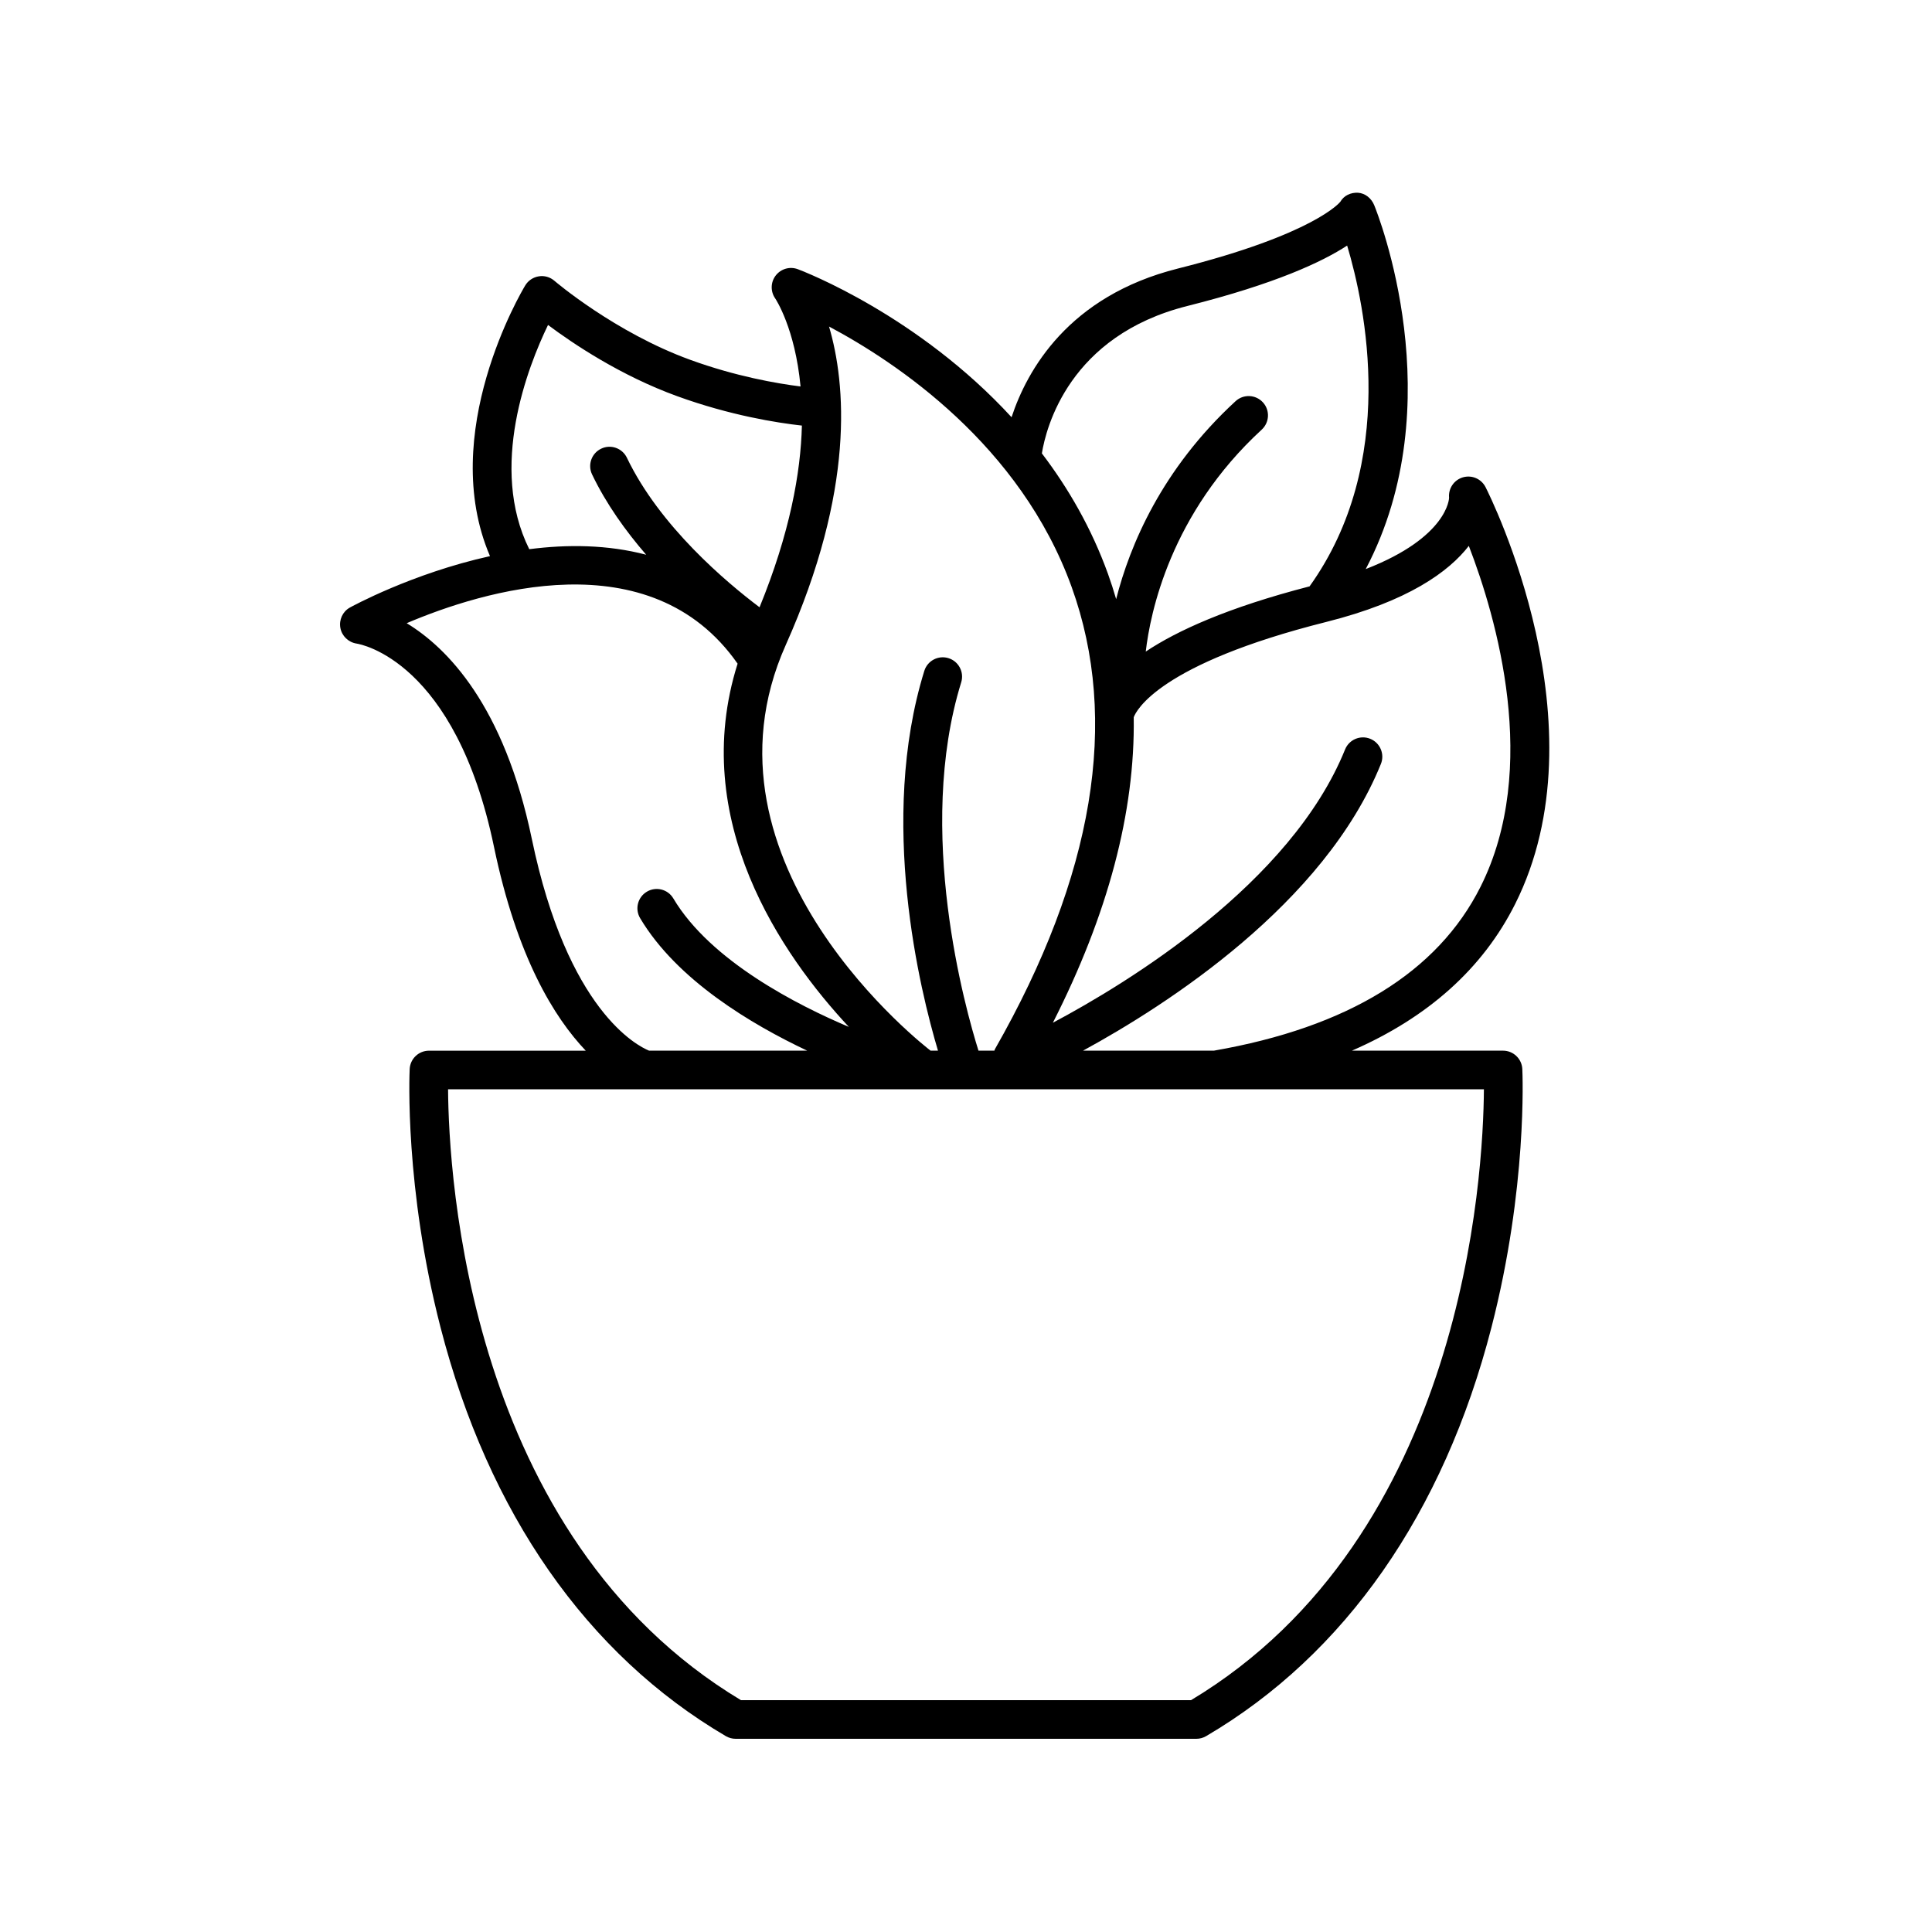 <?xml version="1.0" encoding="utf-8"?>
<!-- Generator: Adobe Illustrator 22.1.0, SVG Export Plug-In . SVG Version: 6.00 Build 0)  -->
<svg xmlns="http://www.w3.org/2000/svg" xmlns:xlink="http://www.w3.org/1999/xlink" version="1.1" id="Layer_1" x="0px" y="0px" viewBox="0 0 100 100" style="enable-background:new 0 0 100 100;" xml:space="preserve" width="512" height="512">
<path d="M78.422,46.795c4.637-9.235-1.276-21.081-1.53-21.581  c-0.218-0.427-0.706-0.642-1.17-0.508c-0.461,0.134-0.762,0.576-0.718,1.054  c0.003,0.023-0.052,2.042-4.314,3.695c4.521-8.588,0.624-18.383,0.44-18.833  c-0.145-0.354-0.46-0.62-0.84-0.646c-0.373-0.018-0.725,0.139-0.917,0.469  c-0.013,0.017-1.329,1.676-8.404,3.454c-5.673,1.425-7.81,5.267-8.611,7.696  c-4.835-5.262-10.719-7.533-11.066-7.663c-0.411-0.152-0.871-0.021-1.14,0.327  c-0.269,0.347-0.278,0.831-0.026,1.189c0.02,0.029,1.028,1.544,1.31,4.555  c-1.236-0.155-3.355-0.523-5.706-1.378c-3.903-1.418-7.004-4.065-7.034-4.092  c-0.223-0.192-0.521-0.279-0.81-0.23c-0.291,0.046-0.547,0.218-0.699,0.469  c-0.196,0.325-4.548,7.666-1.825,14.013c-4.044,0.894-7.188,2.625-7.257,2.664  c-0.372,0.209-0.564,0.632-0.487,1.052c0.076,0.419,0.417,0.745,0.839,0.81  c0.207,0.032,5.11,0.889,7.111,10.518c1.189,5.723,3.126,8.849,4.751,10.554  h-8.115c-0.534,0-0.974,0.42-0.999,0.953c-0.012,0.247-0.266,6.144,1.596,13.364  c2.48,9.629,7.588,16.946,14.771,21.163C37.725,89.952,37.899,90,38.077,90h23.846  c0.178,0,0.353-0.048,0.506-0.138C69.611,85.646,74.719,78.328,77.199,68.699  c1.861-7.221,1.607-13.117,1.596-13.364c-0.025-0.533-0.465-0.953-0.999-0.953  h-7.821C73.912,52.666,76.747,50.132,78.422,46.795z M61.457,15.838  c4.571-1.149,6.996-2.293,8.271-3.127c0.942,3.139,2.656,11.213-1.945,17.639  c-4.235,1.095-6.858,2.295-8.479,3.375c0.23-1.987,1.271-7.135,6.003-11.488  c0.406-0.374,0.434-1.007,0.06-1.413c-0.374-0.407-1.008-0.433-1.413-0.06  c-3.836,3.529-5.476,7.476-6.182,10.247c-0.128-0.438-0.267-0.874-0.422-1.305  c-0.858-2.377-2.06-4.448-3.423-6.239C54.144,22.131,55.339,17.375,61.457,15.838z   M55.469,30.385c2.488,6.897,1.151,14.946-3.974,23.923  c-0.013,0.024-0.013,0.05-0.025,0.074h-0.824  c-0.67-2.132-3.277-11.372-0.894-19.065c0.163-0.527-0.132-1.088-0.659-1.251  c-0.53-0.163-1.088,0.133-1.251,0.659c-2.397,7.739-0.212,16.572,0.708,19.657  h-0.385c-0.003-0.002-0.004-0.006-0.007-0.008  c-0.126-0.095-12.559-9.637-7.488-20.988c3.603-8.066,3.11-13.53,2.241-16.485  C46.387,18.749,52.812,23.023,55.469,30.385z M28.366,16.82  c1.293,0.968,3.751,2.621,6.681,3.685c2.747,0.998,5.17,1.38,6.459,1.523  c-0.059,2.441-0.628,5.58-2.192,9.404c-1.7-1.28-5.161-4.183-6.865-7.738  c-0.239-0.499-0.837-0.711-1.333-0.47c-0.498,0.238-0.709,0.835-0.47,1.333  c0.733,1.529,1.738,2.928,2.8,4.156c-1.994-0.525-4.08-0.542-6.052-0.287  C25.286,24.181,27.319,18.98,28.366,16.82z M27.527,43.422  c-1.438-6.919-4.387-9.896-6.477-11.166c3.899-1.659,12.61-4.369,17.128,2.095  c-2.559,8.104,2.301,15.097,5.758,18.801c-2.622-1.109-7.152-3.399-9.084-6.649  c-0.281-0.476-0.896-0.632-1.37-0.349c-0.475,0.282-0.631,0.896-0.349,1.37  c1.907,3.208,5.776,5.504,8.645,6.857h-8.184  C32.995,54.137,29.375,52.316,27.527,43.422z M61.648,88h-23.297  c-14.14-8.496-15.129-27.188-15.159-31.618h53.615  C76.777,60.812,75.788,79.504,61.648,88z M62.831,54.382h-6.774  c4.332-2.36,12.487-7.592,15.418-14.84c0.207-0.512-0.04-1.095-0.552-1.302  s-1.095,0.04-1.302,0.552c-2.804,6.935-11.226,12.071-15.124,14.145  c2.854-5.619,4.257-10.908,4.185-15.812c0.122-0.332,1.296-2.753,9.96-4.932  c4.255-1.069,6.354-2.608,7.384-3.938c1.425,3.695,3.701,11.481,0.607,17.643  C74.414,50.321,69.768,53.175,62.831,54.382z"/>
</svg>

